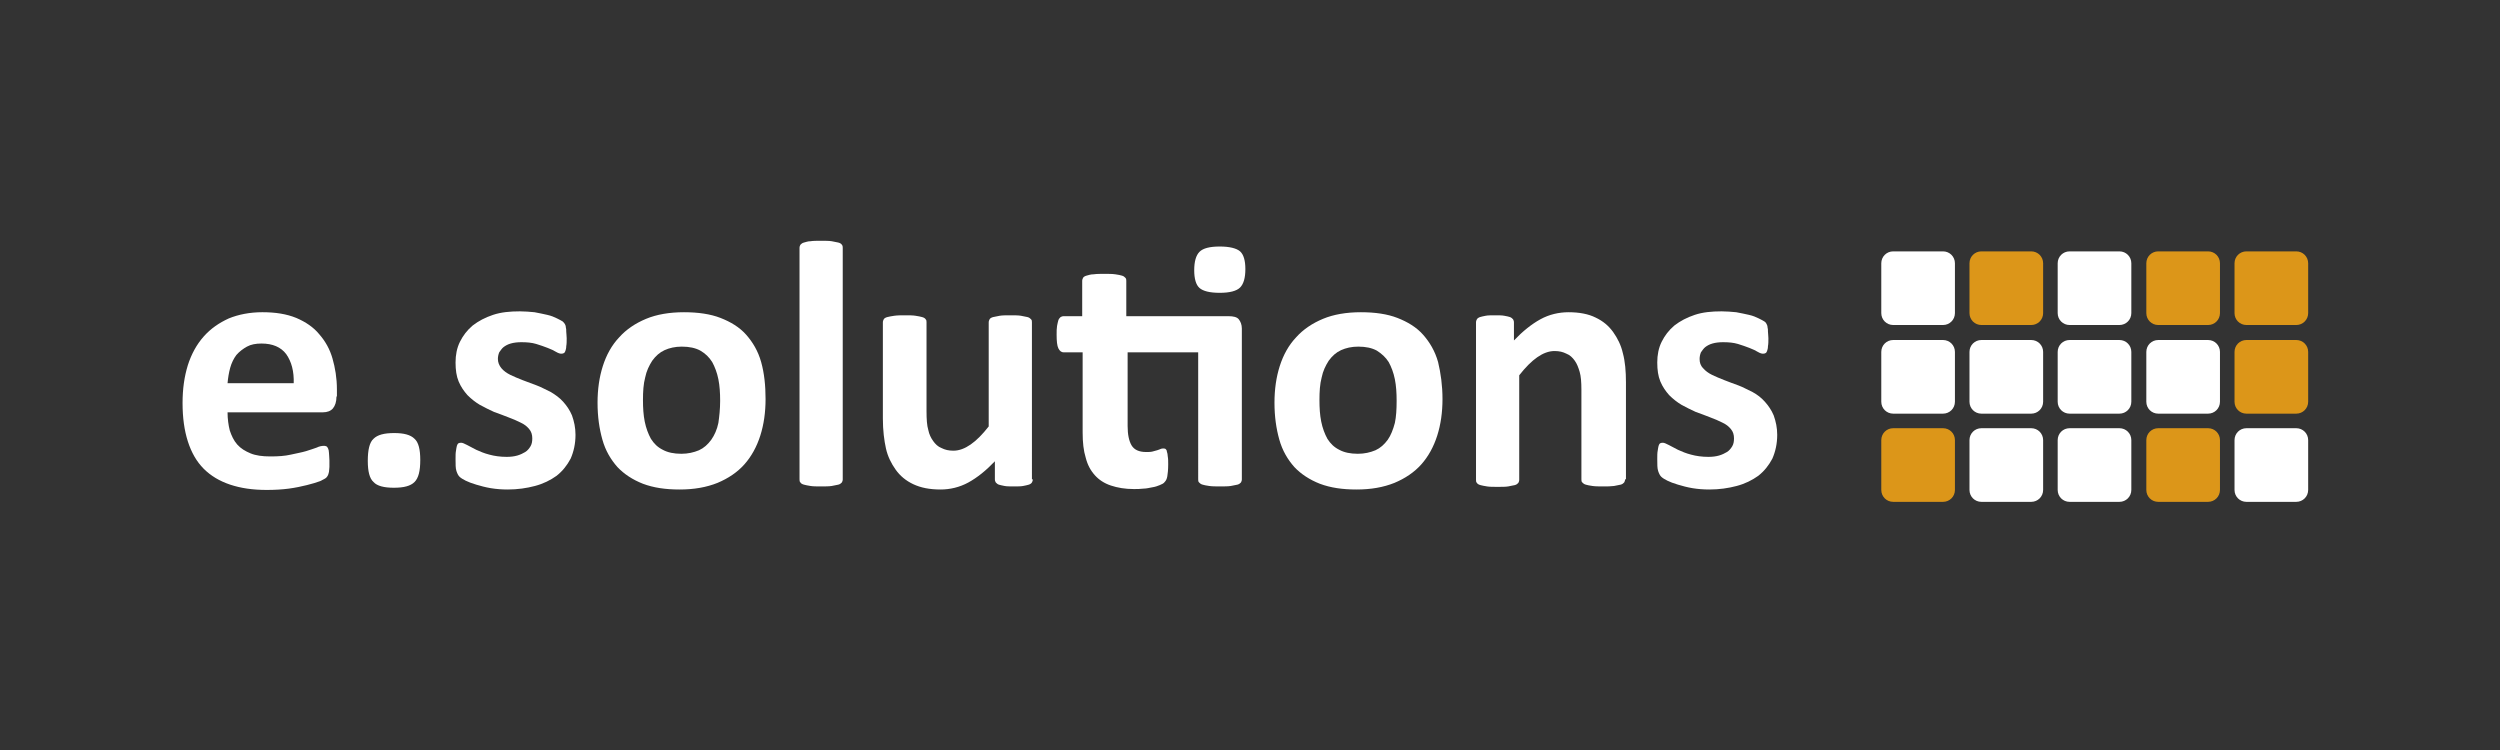 <?xml version="1.0" encoding="utf-8"?>
<!-- Generator: Adobe Illustrator 23.0.1, SVG Export Plug-In . SVG Version: 6.00 Build 0)  -->
<svg version="1.1" id="Ebene_1" xmlns="http://www.w3.org/2000/svg" xmlns:xlink="http://www.w3.org/1999/xlink" x="0px" y="0px"
	 viewBox="0 0 566.9 170.1" style="enable-background:new 0 0 566.9 170.1;" xml:space="preserve">
<rect x="0" y="0" width="566.9" height="170.1" fill="#333333" stroke="none"/>
<style type="text/css">
	.st0{fill:#FFFFFF;}
	.st1{fill:#DC9619;}
</style>
<g>
	<path class="st0" d="M403,98.6c0,2-0.4,3.8-1.1,5.4c-0.8,1.5-1.8,2.8-3.2,3.9c-1.4,1-3,1.8-4.9,2.3c-1.9,0.5-3.9,0.8-6.2,0.8
		c-1.3,0-2.6-0.1-3.8-0.3c-1.2-0.2-2.3-0.5-3.3-0.8c-1-0.3-1.8-0.6-2.4-0.9c-0.6-0.3-1.1-0.6-1.4-0.9c-0.3-0.3-0.5-0.7-0.7-1.3
		c-0.2-0.6-0.2-1.5-0.2-2.7c0-0.8,0-1.4,0.1-1.9c0.1-0.5,0.1-0.8,0.2-1.1c0.1-0.3,0.2-0.5,0.4-0.6c0.2-0.1,0.4-0.1,0.6-0.1
		c0.3,0,0.7,0.2,1.3,0.5c0.6,0.3,1.3,0.7,2.1,1.1c0.9,0.4,1.8,0.8,3,1.1c1.1,0.3,2.4,0.5,3.9,0.5c0.9,0,1.7-0.1,2.4-0.3
		c0.7-0.2,1.3-0.5,1.8-0.8c0.5-0.3,0.9-0.8,1.2-1.3c0.3-0.5,0.4-1.1,0.4-1.8c0-0.8-0.2-1.5-0.7-2.1c-0.5-0.6-1.1-1.1-2-1.5
		c-0.8-0.4-1.7-0.8-2.8-1.2c-1-0.4-2.1-0.8-3.2-1.2c-1.1-0.5-2.1-1-3.2-1.6c-1-0.6-1.9-1.3-2.8-2.2c-0.8-0.9-1.5-1.9-2-3.1
		c-0.5-1.2-0.7-2.6-0.7-4.3c0-1.7,0.3-3.3,1-4.7c0.7-1.4,1.6-2.6,2.9-3.7c1.3-1,2.8-1.8,4.6-2.4c1.8-0.6,3.8-0.8,6.1-0.8
		c1.1,0,2.2,0.1,3.3,0.2c1.1,0.2,2,0.4,2.9,0.6c0.9,0.2,1.6,0.5,2.2,0.8c0.6,0.3,1,0.5,1.3,0.7c0.3,0.2,0.4,0.4,0.5,0.6
		c0.1,0.2,0.2,0.4,0.2,0.7c0.1,0.3,0.1,0.6,0.1,1c0,0.4,0.1,0.9,0.1,1.5c0,0.7,0,1.3-0.1,1.8c0,0.5-0.1,0.8-0.2,1.1
		c-0.1,0.3-0.2,0.4-0.4,0.5c-0.2,0.1-0.3,0.1-0.6,0.1c-0.2,0-0.6-0.1-1.1-0.4c-0.5-0.3-1.1-0.6-1.9-0.9c-0.8-0.3-1.6-0.6-2.6-0.9
		c-1-0.3-2.1-0.4-3.4-0.4c-0.9,0-1.7,0.1-2.4,0.3c-0.7,0.2-1.2,0.5-1.6,0.8c-0.4,0.3-0.7,0.8-1,1.2c-0.2,0.5-0.3,1-0.3,1.5
		c0,0.8,0.2,1.5,0.8,2.1c0.5,0.6,1.2,1.1,2,1.5c0.8,0.4,1.8,0.8,2.8,1.2c1,0.4,2.1,0.8,3.2,1.2c1.1,0.4,2.1,1,3.2,1.5
		c1.1,0.6,2,1.3,2.8,2.2c0.8,0.9,1.5,1.9,2,3.1C402.7,95.6,403,97,403,98.6L403,98.6z"/>
	<path class="st0" d="M368.5,108.7c0,0.3-0.1,0.5-0.2,0.7c-0.2,0.2-0.4,0.4-0.8,0.5c-0.4,0.1-0.9,0.2-1.5,0.3
		c-0.7,0.1-1.5,0.1-2.4,0.1c-1,0-1.8,0-2.5-0.1c-0.7-0.1-1.2-0.2-1.5-0.3c-0.4-0.1-0.6-0.3-0.8-0.5c-0.2-0.2-0.2-0.4-0.2-0.7V88.4
		c0-1.7-0.1-3.1-0.4-4.1c-0.3-1-0.6-1.8-1.1-2.5c-0.5-0.7-1.1-1.3-1.9-1.6c-0.8-0.4-1.6-0.6-2.7-0.6c-1.3,0-2.6,0.5-3.9,1.4
		c-1.3,0.9-2.7,2.3-4.1,4.1v23.7c0,0.3-0.1,0.5-0.2,0.7c-0.2,0.2-0.4,0.4-0.8,0.5c-0.4,0.1-0.9,0.2-1.5,0.3
		c-0.6,0.1-1.4,0.1-2.4,0.1c-1,0-1.8,0-2.4-0.1c-0.6-0.1-1.2-0.2-1.5-0.3c-0.4-0.1-0.7-0.3-0.8-0.5c-0.2-0.2-0.2-0.4-0.2-0.7V73.1
		c0-0.3,0.1-0.5,0.2-0.7c0.1-0.2,0.4-0.4,0.7-0.5c0.3-0.1,0.8-0.2,1.3-0.3c0.5-0.1,1.2-0.1,2.1-0.1c0.9,0,1.6,0,2.1,0.1
		c0.6,0.1,1,0.2,1.3,0.3c0.3,0.1,0.5,0.3,0.7,0.5c0.1,0.2,0.2,0.4,0.2,0.7v4.1c2-2.1,4-3.7,6-4.8c2-1.1,4.2-1.6,6.4-1.6
		c2.4,0,4.5,0.4,6.1,1.2c1.7,0.8,3,1.9,4,3.3c1,1.4,1.8,3,2.2,4.8c0.5,1.8,0.7,4.1,0.7,6.6V108.7L368.5,108.7z"/>
	<path class="st0" d="M327.1,90.5c0,3-0.4,5.8-1.2,8.3c-0.8,2.5-2,4.7-3.6,6.5c-1.6,1.8-3.7,3.2-6.1,4.2c-2.5,1-5.3,1.5-8.6,1.5
		c-3.2,0-5.9-0.4-8.3-1.3c-2.3-0.9-4.3-2.2-5.8-3.8c-1.5-1.7-2.7-3.7-3.4-6.2c-0.7-2.5-1.1-5.2-1.1-8.4c0-3,0.4-5.8,1.2-8.3
		c0.8-2.5,2-4.7,3.7-6.5c1.6-1.8,3.7-3.2,6.1-4.2c2.4-1,5.3-1.5,8.6-1.5c3.2,0,6,0.4,8.3,1.3s4.3,2.1,5.8,3.8
		c1.5,1.7,2.7,3.7,3.4,6.2C326.7,84.6,327.1,87.4,327.1,90.5L327.1,90.5z M316.7,90.9c0-1.8-0.1-3.4-0.4-4.9
		c-0.3-1.5-0.8-2.8-1.4-3.9c-0.7-1.1-1.6-1.9-2.7-2.6c-1.1-0.6-2.5-0.9-4.2-0.9c-1.5,0-2.8,0.3-3.9,0.8c-1.1,0.5-2,1.3-2.8,2.4
		c-0.7,1.1-1.3,2.3-1.6,3.8c-0.4,1.5-0.5,3.2-0.5,5.1c0,1.8,0.1,3.4,0.4,4.9c0.3,1.5,0.8,2.8,1.4,3.9c0.7,1.1,1.5,1.9,2.7,2.5
		c1.1,0.6,2.5,0.9,4.2,0.9c1.5,0,2.8-0.3,4-0.8c1.1-0.5,2-1.3,2.8-2.4c0.7-1,1.2-2.3,1.6-3.8C316.6,94.5,316.7,92.8,316.7,90.9
		L316.7,90.9z"/>
	<path class="st0" d="M278.6,71.7c1.1,0,1.9,0.2,2.3,0.7c0.4,0.5,0.7,1.2,0.7,2.1v34.2c0,0.3-0.1,0.5-0.2,0.7
		c-0.2,0.2-0.4,0.4-0.8,0.5c-0.4,0.1-0.9,0.2-1.5,0.3c-0.6,0.1-1.5,0.1-2.4,0.1c-1,0-1.8,0-2.5-0.1c-0.7-0.1-1.2-0.2-1.5-0.3
		c-0.4-0.1-0.6-0.3-0.8-0.5c-0.2-0.2-0.2-0.4-0.2-0.7V79.9h-16v16.7c0,1.9,0.3,3.4,0.9,4.4c0.6,1,1.7,1.5,3.3,1.5c0.5,0,1,0,1.4-0.1
		c0.4-0.1,0.8-0.2,1.1-0.3c0.3-0.1,0.6-0.2,0.8-0.3c0.2-0.1,0.4-0.1,0.6-0.1c0.2,0,0.3,0,0.5,0.1c0.1,0.1,0.3,0.3,0.3,0.6
		c0.1,0.3,0.2,0.7,0.2,1.1c0.1,0.5,0.1,1.1,0.1,1.8c0,1.2-0.1,2.1-0.2,2.7c-0.1,0.6-0.3,1-0.6,1.3c-0.2,0.3-0.6,0.5-1.1,0.7
		c-0.5,0.2-1,0.4-1.7,0.5c-0.6,0.1-1.3,0.3-2,0.3c-0.7,0.1-1.5,0.1-2.2,0.1c-2,0-3.7-0.3-5.2-0.8c-1.5-0.5-2.7-1.3-3.6-2.3
		c-1-1.1-1.7-2.4-2.1-4c-0.5-1.6-0.7-3.5-0.7-5.7V79.9h-4.3c-0.5,0-0.9-0.3-1.2-0.9c-0.3-0.6-0.4-1.7-0.4-3.1c0-0.8,0-1.4,0.1-2
		c0.1-0.5,0.2-1,0.3-1.3c0.1-0.3,0.3-0.5,0.5-0.7c0.2-0.1,0.4-0.2,0.7-0.2h4.2v-8c0-0.3,0.1-0.5,0.2-0.7c0.1-0.2,0.4-0.4,0.8-0.5
		c0.4-0.1,0.9-0.3,1.6-0.3c0.7-0.1,1.5-0.1,2.4-0.1c1,0,1.8,0,2.5,0.1c0.7,0.1,1.2,0.2,1.5,0.3c0.4,0.1,0.6,0.3,0.8,0.5
		c0.2,0.2,0.2,0.5,0.2,0.7v8H278.6L278.6,71.7z M282.4,61c0,2-0.4,3.4-1.2,4.2c-0.8,0.8-2.4,1.2-4.6,1.2c-2.3,0-3.8-0.4-4.6-1.1
		c-0.8-0.7-1.2-2.1-1.2-4c0-2,0.4-3.4,1.2-4.2c0.8-0.8,2.3-1.2,4.6-1.2c2.2,0,3.8,0.4,4.6,1.1C282,57.7,282.4,59.1,282.4,61
		L282.4,61z"/>
	<path class="st0" d="M234.2,108.7c0,0.3-0.1,0.5-0.2,0.7c-0.1,0.2-0.4,0.4-0.7,0.5c-0.3,0.1-0.8,0.2-1.3,0.3
		c-0.5,0.1-1.2,0.1-2.1,0.1c-0.9,0-1.6,0-2.1-0.1c-0.5-0.1-1-0.2-1.3-0.3c-0.3-0.1-0.5-0.3-0.7-0.5c-0.1-0.2-0.2-0.4-0.2-0.7v-4.1
		c-2,2.1-4,3.7-6,4.8c-2,1.1-4.2,1.6-6.3,1.6c-2.5,0-4.5-0.4-6.2-1.2c-1.7-0.8-3-1.9-4-3.3c-1-1.4-1.8-3-2.2-4.8
		c-0.4-1.8-0.7-4.1-0.7-6.8V73.1c0-0.3,0.1-0.5,0.2-0.7c0.1-0.2,0.4-0.4,0.8-0.5c0.4-0.1,0.9-0.2,1.6-0.3c0.7-0.1,1.5-0.1,2.4-0.1
		c1,0,1.8,0,2.4,0.1c0.6,0.1,1.2,0.2,1.5,0.3c0.4,0.1,0.7,0.3,0.8,0.5c0.2,0.2,0.2,0.4,0.2,0.7v20.1c0,1.9,0.1,3.3,0.4,4.3
		c0.2,1,0.6,1.8,1.1,2.5c0.5,0.7,1.1,1.3,1.9,1.6c0.8,0.4,1.6,0.6,2.7,0.6c1.3,0,2.6-0.5,3.9-1.4c1.3-0.9,2.7-2.3,4.1-4.1V73.1
		c0-0.3,0.1-0.5,0.2-0.7c0.1-0.2,0.4-0.4,0.8-0.5c0.4-0.1,0.9-0.2,1.5-0.3c0.6-0.1,1.4-0.1,2.4-0.1c1,0,1.8,0,2.4,0.1
		c0.6,0.1,1.1,0.2,1.5,0.3c0.4,0.1,0.6,0.3,0.8,0.5c0.2,0.2,0.2,0.4,0.2,0.7V108.7L234.2,108.7z"/>
	<path class="st0" d="M191.1,108.7c0,0.3-0.1,0.5-0.2,0.7c-0.2,0.2-0.4,0.4-0.8,0.5c-0.4,0.1-0.9,0.2-1.5,0.3
		c-0.6,0.1-1.5,0.1-2.4,0.1c-1,0-1.8,0-2.4-0.1c-0.6-0.1-1.2-0.2-1.5-0.3c-0.4-0.1-0.7-0.3-0.8-0.5c-0.2-0.2-0.2-0.4-0.2-0.7V56.2
		c0-0.3,0.1-0.5,0.2-0.7c0.2-0.2,0.4-0.4,0.8-0.5c0.4-0.1,0.9-0.3,1.5-0.3c0.6-0.1,1.4-0.1,2.4-0.1c1,0,1.8,0,2.4,0.1
		c0.6,0.1,1.1,0.2,1.5,0.3c0.4,0.1,0.7,0.3,0.8,0.5c0.2,0.2,0.2,0.5,0.2,0.7V108.7L191.1,108.7z"/>
	<path class="st0" d="M173.6,90.5c0,3-0.4,5.8-1.2,8.3c-0.8,2.5-2,4.7-3.6,6.5c-1.6,1.8-3.7,3.2-6.1,4.2c-2.5,1-5.3,1.5-8.6,1.5
		c-3.2,0-5.9-0.4-8.3-1.3c-2.3-0.9-4.3-2.2-5.8-3.8c-1.5-1.7-2.7-3.7-3.4-6.2c-0.7-2.5-1.1-5.2-1.1-8.4c0-3,0.4-5.8,1.2-8.3
		c0.8-2.5,2-4.7,3.7-6.5c1.6-1.8,3.7-3.2,6.1-4.2c2.4-1,5.3-1.5,8.6-1.5c3.2,0,6,0.4,8.3,1.3c2.3,0.9,4.3,2.1,5.8,3.8
		c1.5,1.7,2.7,3.7,3.4,6.2C173.3,84.6,173.6,87.4,173.6,90.5L173.6,90.5z M163.3,90.9c0-1.8-0.1-3.4-0.4-4.9
		c-0.3-1.5-0.8-2.8-1.4-3.9c-0.7-1.1-1.5-1.9-2.7-2.6c-1.1-0.6-2.5-0.9-4.2-0.9c-1.5,0-2.8,0.3-3.9,0.8c-1.1,0.5-2,1.3-2.8,2.4
		c-0.7,1.1-1.3,2.3-1.6,3.8c-0.4,1.5-0.5,3.2-0.5,5.1c0,1.8,0.1,3.4,0.4,4.9c0.3,1.5,0.8,2.8,1.4,3.9c0.7,1.1,1.5,1.9,2.7,2.5
		c1.1,0.6,2.5,0.9,4.2,0.9c1.5,0,2.8-0.3,4-0.8c1.1-0.5,2-1.3,2.8-2.4c0.7-1,1.3-2.3,1.6-3.8C163.1,94.5,163.3,92.8,163.3,90.9
		L163.3,90.9z"/>
	<path class="st0" d="M130.5,98.6c0,2-0.4,3.8-1.1,5.4c-0.8,1.5-1.8,2.8-3.2,3.9c-1.4,1-3,1.8-4.9,2.3c-1.9,0.5-3.9,0.8-6.2,0.8
		c-1.3,0-2.6-0.1-3.8-0.3c-1.2-0.2-2.3-0.5-3.3-0.8c-1-0.3-1.8-0.6-2.4-0.9c-0.6-0.3-1.1-0.6-1.4-0.9c-0.3-0.3-0.5-0.7-0.7-1.3
		c-0.2-0.6-0.2-1.5-0.2-2.7c0-0.8,0-1.4,0.1-1.9c0.1-0.5,0.1-0.8,0.2-1.1c0.1-0.3,0.2-0.5,0.4-0.6c0.2-0.1,0.4-0.1,0.6-0.1
		c0.3,0,0.7,0.2,1.3,0.5c0.6,0.3,1.3,0.7,2.1,1.1c0.9,0.4,1.8,0.8,3,1.1c1.1,0.3,2.4,0.5,3.9,0.5c0.9,0,1.7-0.1,2.4-0.3
		c0.7-0.2,1.3-0.5,1.8-0.8c0.5-0.3,0.9-0.8,1.2-1.3c0.3-0.5,0.4-1.1,0.4-1.8c0-0.8-0.2-1.5-0.7-2.1c-0.5-0.6-1.1-1.1-2-1.5
		c-0.8-0.4-1.7-0.8-2.8-1.2c-1-0.4-2.1-0.8-3.2-1.2c-1.1-0.5-2.1-1-3.2-1.6c-1-0.6-1.9-1.3-2.8-2.2c-0.8-0.9-1.5-1.9-2-3.1
		c-0.5-1.2-0.7-2.6-0.7-4.3c0-1.7,0.3-3.3,1-4.7c0.7-1.4,1.6-2.6,2.9-3.7c1.3-1,2.8-1.8,4.6-2.4c1.8-0.6,3.8-0.8,6.1-0.8
		c1.1,0,2.2,0.1,3.3,0.2c1.1,0.2,2,0.4,2.9,0.6c0.9,0.2,1.6,0.5,2.2,0.8c0.6,0.3,1,0.5,1.3,0.7c0.2,0.2,0.4,0.4,0.5,0.6
		c0.1,0.2,0.2,0.4,0.2,0.7c0.1,0.3,0.1,0.6,0.1,1c0,0.4,0.1,0.9,0.1,1.5c0,0.7,0,1.3-0.1,1.8c0,0.5-0.1,0.8-0.2,1.1
		c-0.1,0.3-0.2,0.4-0.4,0.5c-0.2,0.1-0.3,0.1-0.6,0.1c-0.2,0-0.6-0.1-1.1-0.4c-0.5-0.3-1.1-0.6-1.9-0.9c-0.8-0.3-1.6-0.6-2.6-0.9
		c-1-0.3-2.1-0.4-3.4-0.4c-0.9,0-1.7,0.1-2.4,0.3c-0.7,0.2-1.2,0.5-1.6,0.8c-0.4,0.3-0.7,0.8-1,1.2c-0.2,0.5-0.3,1-0.3,1.5
		c0,0.8,0.3,1.5,0.8,2.1c0.5,0.6,1.2,1.1,2,1.5c0.8,0.4,1.8,0.8,2.8,1.2c1.1,0.4,2.1,0.8,3.2,1.2c1.1,0.4,2.1,1,3.2,1.5
		c1,0.6,2,1.3,2.8,2.2c0.8,0.9,1.5,1.9,2,3.1C130.2,95.6,130.5,97,130.5,98.6L130.5,98.6z"/>
	<path class="st0" d="M95.3,104.3c0,2.5-0.4,4.1-1.3,5c-0.9,0.9-2.4,1.3-4.7,1.3c-2.2,0-3.8-0.4-4.6-1.3c-0.9-0.8-1.3-2.4-1.3-4.8
		c0-2.5,0.4-4.2,1.3-5c0.9-0.9,2.4-1.3,4.7-1.3c2.2,0,3.7,0.4,4.6,1.3C94.9,100.3,95.3,101.9,95.3,104.3L95.3,104.3z"/>
	<path class="st0" d="M76.3,89.9c0,1.2-0.3,2.1-0.8,2.7c-0.5,0.6-1.3,0.9-2.3,0.9H51.6c0,1.5,0.2,2.9,0.5,4.1
		c0.4,1.2,0.9,2.3,1.7,3.2c0.8,0.9,1.8,1.5,3,2c1.2,0.5,2.7,0.7,4.5,0.7c1.8,0,3.3-0.1,4.6-0.4c1.3-0.3,2.5-0.5,3.5-0.8
		c1-0.3,1.8-0.6,2.4-0.8c0.6-0.3,1.2-0.4,1.6-0.4c0.2,0,0.4,0,0.6,0.1c0.2,0.1,0.3,0.3,0.4,0.5c0.1,0.2,0.2,0.6,0.2,1
		c0,0.4,0.1,1,0.1,1.7c0,0.6,0,1.1,0,1.5c0,0.4-0.1,0.8-0.1,1.1c-0.1,0.3-0.1,0.5-0.2,0.7c-0.1,0.2-0.2,0.4-0.4,0.6
		c-0.2,0.2-0.6,0.4-1.4,0.8c-0.8,0.3-1.8,0.6-3,0.9c-1.2,0.3-2.6,0.6-4.1,0.8c-1.5,0.2-3.2,0.3-5,0.3c-3.2,0-5.9-0.4-8.3-1.2
		c-2.4-0.8-4.4-2-6-3.6c-1.6-1.6-2.8-3.7-3.6-6.2c-0.8-2.5-1.2-5.4-1.2-8.7c0-3.2,0.4-6,1.2-8.6c0.8-2.5,2-4.7,3.6-6.5
		c1.6-1.8,3.5-3.1,5.7-4.1c2.2-0.9,4.8-1.4,7.6-1.4c3,0,5.5,0.4,7.7,1.3c2.1,0.9,3.9,2.1,5.2,3.7c1.4,1.6,2.4,3.4,3,5.5
		c0.6,2.1,1,4.4,1,7V89.9L76.3,89.9z M66.6,87c0.1-2.8-0.5-5-1.7-6.7c-1.2-1.6-3.1-2.4-5.6-2.4c-1.3,0-2.4,0.2-3.3,0.7
		c-0.9,0.5-1.7,1.1-2.4,1.9c-0.6,0.8-1.1,1.8-1.4,2.9c-0.3,1.1-0.5,2.3-0.6,3.5H66.6L66.6,87z"/>
	<path class="st0" d="M426.6,71c0,1.5,1.2,2.7,2.7,2.7h11.3c1.5,0,2.7-1.2,2.7-2.7V59.7c0-1.5-1.2-2.7-2.7-2.7h-11.3
		c-1.5,0-2.7,1.2-2.7,2.7V71L426.6,71z"/>
	<path class="st1" d="M446.6,71c0,1.5,1.2,2.7,2.7,2.7h11.3c1.5,0,2.7-1.2,2.7-2.7V59.7c0-1.5-1.2-2.7-2.7-2.7h-11.3
		c-1.5,0-2.7,1.2-2.7,2.7V71L446.6,71z"/>
	<path class="st0" d="M466.6,71c0,1.5,1.2,2.7,2.7,2.7h11.3c1.5,0,2.7-1.2,2.7-2.7V59.7c0-1.5-1.2-2.7-2.7-2.7h-11.3
		c-1.5,0-2.7,1.2-2.7,2.7V71L466.6,71z"/>
	<path class="st1" d="M486.7,71c0,1.5,1.2,2.7,2.7,2.7h11.3c1.5,0,2.7-1.2,2.7-2.7V59.7c0-1.5-1.2-2.7-2.7-2.7h-11.3
		c-1.5,0-2.7,1.2-2.7,2.7V71L486.7,71z"/>
	<path class="st1" d="M506.7,71c0,1.5,1.2,2.7,2.7,2.7h11.3c1.5,0,2.7-1.2,2.7-2.7V59.7c0-1.5-1.2-2.7-2.7-2.7h-11.3
		c-1.5,0-2.7,1.2-2.7,2.7V71L506.7,71z"/>
	<path class="st0" d="M426.6,91.1c0,1.5,1.2,2.7,2.7,2.7h11.3c1.5,0,2.7-1.2,2.7-2.7V79.8c0-1.5-1.2-2.7-2.7-2.7h-11.3
		c-1.5,0-2.7,1.2-2.7,2.7V91.1L426.6,91.1z"/>
	<path class="st0" d="M446.6,91.1c0,1.5,1.2,2.7,2.7,2.7h11.3c1.5,0,2.7-1.2,2.7-2.7V79.8c0-1.5-1.2-2.7-2.7-2.7h-11.3
		c-1.5,0-2.7,1.2-2.7,2.7V91.1L446.6,91.1z"/>
	<path class="st0" d="M466.6,91.1c0,1.5,1.2,2.7,2.7,2.7h11.3c1.5,0,2.7-1.2,2.7-2.7V79.8c0-1.5-1.2-2.7-2.7-2.7h-11.3
		c-1.5,0-2.7,1.2-2.7,2.7V91.1L466.6,91.1z"/>
	<path class="st0" d="M486.7,91.1c0,1.5,1.2,2.7,2.7,2.7h11.3c1.5,0,2.7-1.2,2.7-2.7V79.8c0-1.5-1.2-2.7-2.7-2.7h-11.3
		c-1.5,0-2.7,1.2-2.7,2.7V91.1L486.7,91.1z"/>
	<path class="st1" d="M506.7,91.1c0,1.5,1.2,2.7,2.7,2.7h11.3c1.5,0,2.7-1.2,2.7-2.7V79.8c0-1.5-1.2-2.7-2.7-2.7h-11.3
		c-1.5,0-2.7,1.2-2.7,2.7V91.1L506.7,91.1z"/>
	<path class="st1" d="M426.6,111.1c0,1.5,1.2,2.7,2.7,2.7h11.3c1.5,0,2.7-1.2,2.7-2.7V99.8c0-1.5-1.2-2.7-2.7-2.7h-11.3
		c-1.5,0-2.7,1.2-2.7,2.7V111.1L426.6,111.1z"/>
	<path class="st0" d="M446.6,111.1c0,1.5,1.2,2.7,2.7,2.7h11.3c1.5,0,2.7-1.2,2.7-2.7V99.8c0-1.5-1.2-2.7-2.7-2.7h-11.3
		c-1.5,0-2.7,1.2-2.7,2.7V111.1L446.6,111.1z"/>
	<path class="st0" d="M466.6,111.1c0,1.5,1.2,2.7,2.7,2.7h11.3c1.5,0,2.7-1.2,2.7-2.7V99.8c0-1.5-1.2-2.7-2.7-2.7h-11.3
		c-1.5,0-2.7,1.2-2.7,2.7V111.1L466.6,111.1z"/>
	<path class="st1" d="M486.7,111.1c0,1.5,1.2,2.7,2.7,2.7h11.3c1.5,0,2.7-1.2,2.7-2.7V99.8c0-1.5-1.2-2.7-2.7-2.7h-11.3
		c-1.5,0-2.7,1.2-2.7,2.7V111.1L486.7,111.1z"/>
	<path class="st0" d="M506.7,111.1c0,1.5,1.2,2.7,2.7,2.7h11.3c1.5,0,2.7-1.2,2.7-2.7V99.8c0-1.5-1.2-2.7-2.7-2.7h-11.3
		c-1.5,0-2.7,1.2-2.7,2.7V111.1L506.7,111.1z"/>
</g>
</svg>
